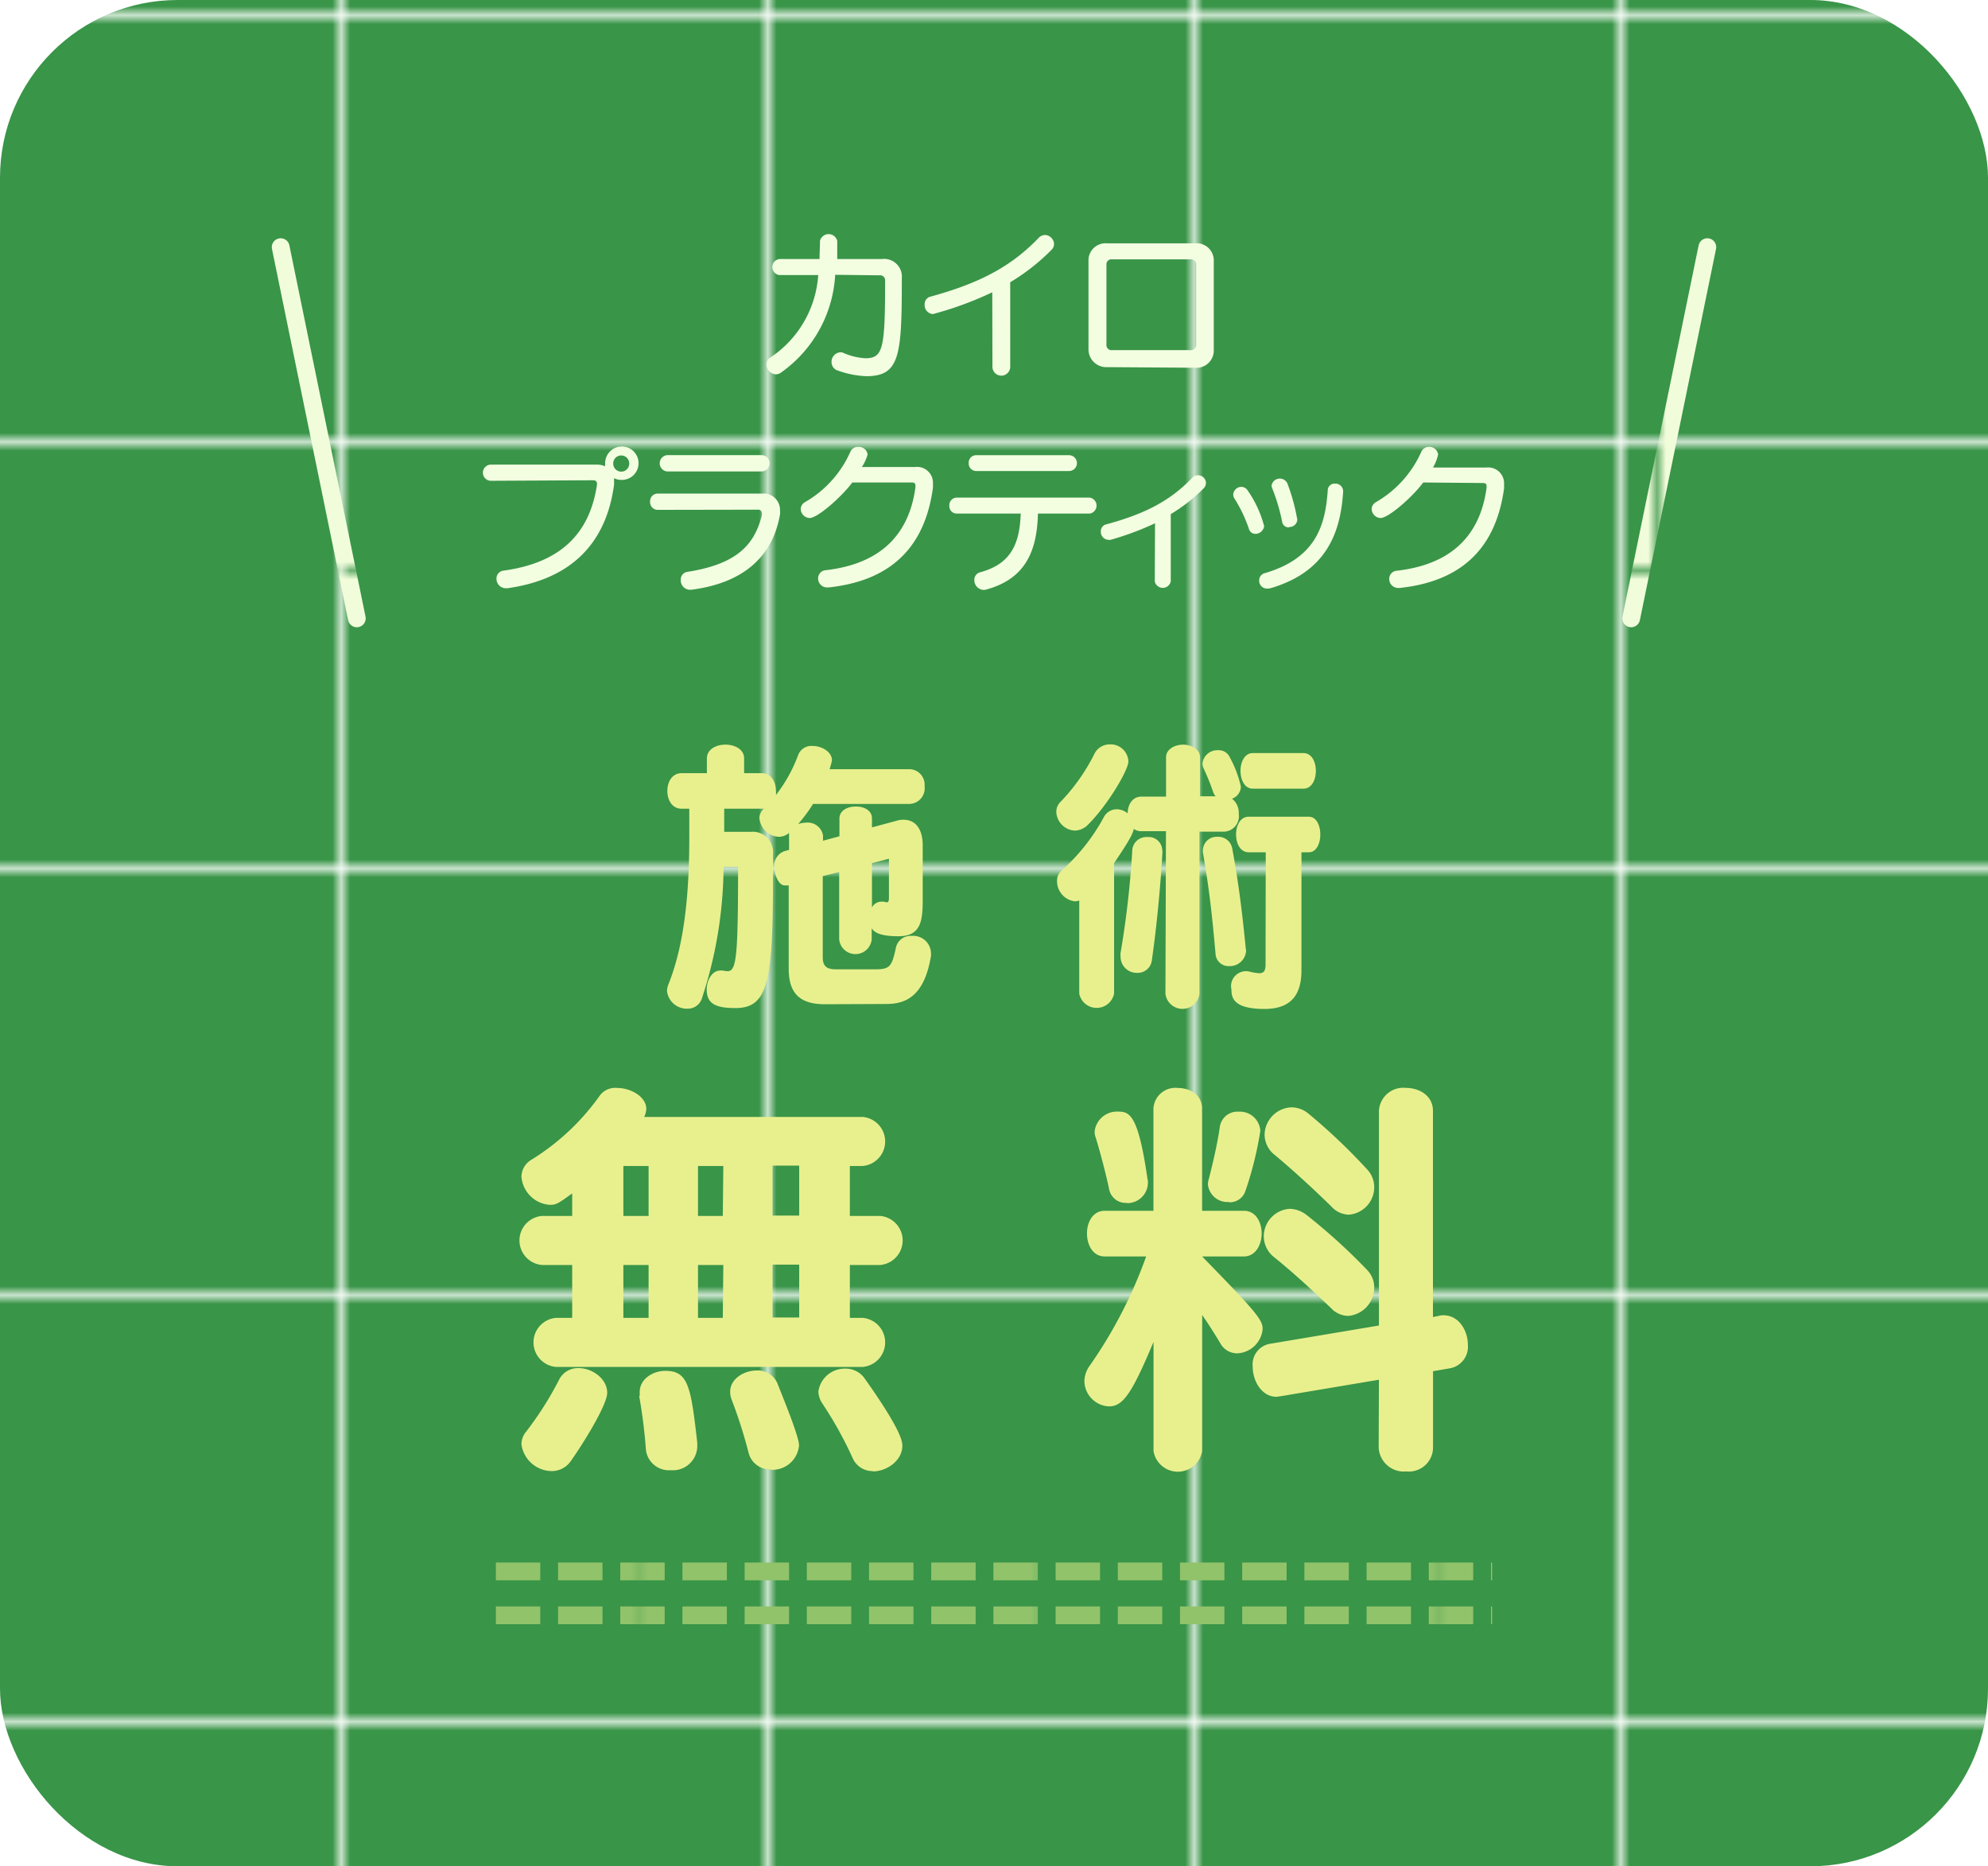 <svg viewBox="0 0 223.75 210" xmlns="http://www.w3.org/2000/svg" xmlns:xlink="http://www.w3.org/1999/xlink"><pattern id="a" height="47.28" patternTransform="translate(38.91 -333.78)" patternUnits="userSpaceOnUse" viewBox="0 0 47.28 47.28" width="47.28"><path d="m0 0h47.28v47.28h-47.28z" fill="none"/><path d="m0 0h47.28v47.28h-47.28z" fill="#399548"/></pattern><pattern id="b" height="47.28" patternTransform="translate(43 -319.3)" patternUnits="userSpaceOnUse" viewBox="0 0 47.28 47.28" width="47.28"><path d="m0 0h47.28v47.28h-47.28z" fill="none"/><path d="m0 0h47.28v47.28h-47.28z" fill="#f1fdda"/></pattern><pattern id="c" height="44.8" patternTransform="translate(72.44 -288.28)" patternUnits="userSpaceOnUse" viewBox="0 0 44.8 44.8" width="44.8"><path d="m0 0h44.8v44.8h-44.8z" fill="none"/><path d="m0 0h44.8v44.8h-44.8z" fill="#91c36b"/></pattern><pattern id="d" height="60" patternTransform="translate(-1019.19 -391.8)" patternUnits="userSpaceOnUse" viewBox="0 0 153 60" width="153"><path d="m0 0h153v60h-153z" fill="none"/><path d="m0 0h153v60h-153z" fill="#f3fee1"/></pattern><rect fill="url(#a)" height="210" rx="20" width="223.75"/><g fill="none" stroke-width="2"><path d="m31.59 27.81 8.57 41.77" stroke="url(#b)" stroke-linecap="round" stroke-linejoin="round"/><path d="m192.16 27.81-8.57 41.77" stroke="url(#b)" stroke-linecap="round" stroke-linejoin="round"/><path d="m55.81 176.82h112.13" stroke="url(#c)" stroke-dasharray="5 2" stroke-miterlimit="10"/><path d="m55.81 181.76h112.13" stroke="url(#c)" stroke-dasharray="5 2" stroke-miterlimit="10"/></g><g fill="url(#d)"><path d="m94 30.92a14.43 14.43 0 0 1 -6.09 11 1 1 0 0 1 -.59.2 1.15 1.15 0 0 1 -1.06-1.12.91.91 0 0 1 .43-.76 12.09 12.09 0 0 0 5.4-9.29h-4.39a.91.91 0 0 1 0-1.8h4.54c0-.65.05-1.33.05-2.05a1 1 0 0 1 1.94 0v2.05h5a2 2 0 0 1 2.27 2.18c0 8.68-.21 11-4 11a10.63 10.63 0 0 1 -3.13-.61 1 1 0 0 1 -.78-1 1.07 1.07 0 0 1 1-1.08.81.81 0 0 1 .36.08 7.08 7.08 0 0 0 2.43.59c2 0 2.24-1 2.24-8.7a.57.57 0 0 0 -.65-.63z"/><path d="m111.68 32.89a38.8 38.8 0 0 1 -6.68 2.45 1 1 0 0 1 -.93-1.07.86.86 0 0 1 .61-.88c5.78-1.57 9.22-3.51 12.21-6.61a1 1 0 0 1 .74-.34 1.06 1.06 0 0 1 1 1 .9.9 0 0 1 -.29.68 23.52 23.52 0 0 1 -4.64 3.64v9.51a1 1 0 0 1 -2 0z"/><path d="m124.63 41.31a2 2 0 0 1 -2.12-2v-9.93a1.92 1.92 0 0 1 2.09-2h9.9a1.93 1.93 0 0 1 2.11 2v10a1.94 1.94 0 0 1 -2.11 2zm10-11.52a.59.59 0 0 0 -.67-.61h-8.8a.56.56 0 0 0 -.63.61v9a.57.57 0 0 0 .63.61h8.8a.6.6 0 0 0 .67-.61z"/><path d="m55.26 54.1a.91.91 0 0 1 0-1.82h11.85a2.33 2.33 0 0 1 1 .19 2.91 2.91 0 0 1 0-.3 1.88 1.88 0 1 1 1.83 1.83 1.76 1.76 0 0 1 -.83-.2 2.1 2.1 0 0 1 0 .36 2.8 2.8 0 0 1 0 .4c-.92 6.77-5 10.64-12 11.63a.62.62 0 0 1 -.18 0 1.05 1.05 0 0 1 -1.05-1.08.88.88 0 0 1 .78-.9c6.61-.9 9.74-4.34 10.53-9.67 0 0 0-.09 0-.13 0-.23-.14-.37-.47-.37zm14.66-2.85a.89.89 0 0 0 -.9.92.9.9 0 0 0 1.8 0 .9.9 0 0 0 -.9-.92z"/><path d="m74 57.37a.86.86 0 0 1 -.83-.92.85.85 0 0 1 .83-.91h11.79a1.84 1.84 0 0 1 2 1.9 1.75 1.75 0 0 1 0 .45c-.72 4.13-3.46 7.64-10 8.47h-.17a1.05 1.05 0 0 1 -1-1.1.87.87 0 0 1 .79-.92c5.58-.88 7.51-3.08 8.34-6.36a1.52 1.52 0 0 0 0-.21.4.4 0 0 0 -.45-.42zm1.17-4.32a.92.92 0 0 1 0-1.84h10.53a.92.92 0 0 1 0 1.84z"/><path d="m95.93 54.29c-1.28 1.7-3.93 4-4.81 4a1.05 1.05 0 0 1 -1-1 .92.92 0 0 1 .47-.78 12.26 12.26 0 0 0 5.13-5.7.93.93 0 0 1 .88-.53 1 1 0 0 1 1.05.85 4.82 4.82 0 0 1 -.65 1.42h6a1.78 1.78 0 0 1 2 1.89 4.12 4.12 0 0 1 0 .48c-.79 5.68-3.8 10.34-11.76 11.18h-.16a1 1 0 0 1 -1-1 .91.91 0 0 1 .85-.94c6.12-.7 9.36-3.94 10.1-9.29a1 1 0 0 0 0-.23c0-.27-.13-.35-.44-.35z"/><path d="m116.82 57.79c-.1 4.3-1.47 7.34-5.76 8.53a1.06 1.06 0 0 1 -.34.06 1.1 1.1 0 0 1 -1.06-1.12.87.87 0 0 1 .68-.87c3.3-.91 4.43-3 4.54-6.6h-7.18a.83.83 0 0 1 -.85-.89.85.85 0 0 1 .85-.91h14.94a.91.91 0 0 1 0 1.8zm-6.95-4.79a.84.84 0 0 1 -.84-.89.83.83 0 0 1 .84-.89h10.45a.89.89 0 0 1 0 1.78z"/><path d="m130 58.88a32.32 32.32 0 0 1 -5 1.86.63.63 0 0 1 -.27 0 .89.89 0 0 1 -.83-.94.78.78 0 0 1 .54-.78c4.63-1.24 7.35-2.77 9.74-5.25a.89.89 0 0 1 1.55.57.86.86 0 0 1 -.27.62 18.92 18.92 0 0 1 -3.69 2.89v7.57a.92.92 0 0 1 -1.8 0z"/><path d="m141.3 60.07a.74.74 0 0 1 -.72-.52 16 16 0 0 0 -1.65-3.47.83.83 0 0 1 -.13-.44.93.93 0 0 1 .92-.86.87.87 0 0 1 .72.43 12.45 12.45 0 0 1 1.84 4 1 1 0 0 1 -.98.86zm9.87-4.73c-.3 4.77-2 9-8.08 10.82a1.55 1.55 0 0 1 -.45.07.88.88 0 0 1 -.92-.9.83.83 0 0 1 .61-.83c5.65-1.65 6.84-5.2 7.11-9.36a.76.76 0 0 1 .83-.72.86.86 0 0 1 .9.85zm-6.09 4a.73.73 0 0 1 -.77-.59 20.79 20.79 0 0 0 -1.12-3.8 1 1 0 0 1 -.07-.35.94.94 0 0 1 1.78-.19 21.94 21.94 0 0 1 1.1 4 .47.47 0 0 1 0 .18.89.89 0 0 1 -.92.71z"/><path d="m160.19 54.29c-1.28 1.7-3.93 4-4.81 4a1.05 1.05 0 0 1 -1-1 .92.92 0 0 1 .47-.78 12.32 12.32 0 0 0 5.13-5.7.93.93 0 0 1 .88-.53 1 1 0 0 1 1 .85 4.82 4.82 0 0 1 -.58 1.48h6a1.78 1.78 0 0 1 2 1.89 4.12 4.12 0 0 1 0 .48c-.79 5.68-3.8 10.34-11.76 11.18h-.16a1 1 0 0 1 -1-1 .91.91 0 0 1 .85-.94c6.12-.7 9.36-3.94 10.1-9.29a1 1 0 0 0 0-.23c0-.27-.13-.35-.44-.35z"/></g><path d="m92.83 113c-3 0-4.06-1.42-4.06-4v-9.37h-.46c-.62 0-1.15-1.06-1.15-2.11a1.68 1.68 0 0 1 1.15-1.75l.5-.14v-1.9a1.84 1.84 0 0 1 -1.12.43 2.3 2.3 0 0 1 -2.22-2.16 1.37 1.37 0 0 1 .53-1h-4.49v2.6h3a2.28 2.28 0 0 1 2.49 2.47v2.51c0 11.85-.53 14.85-4.23 14.85-2.31 0-3.23-.53-3.23-2.11 0-1 .59-2.11 1.52-2.11a.92.92 0 0 1 .29 0 3.88 3.88 0 0 0 .53.07c1 0 1.19-1.49 1.19-11.75h-1.63a48.17 48.17 0 0 1 -2.44 14.81 1.67 1.67 0 0 1 -1.65 1.16 2.24 2.24 0 0 1 -2.28-2 2.28 2.28 0 0 1 .17-.76c1.81-4.52 2.34-10.3 2.34-16.5v-3.24h-.86c-1.09 0-1.61-1-1.61-2s.52-2 1.61-2h2.84v-1.66c0-1 1-1.55 2.08-1.55s2.11.53 2.11 1.55v1.66h2c1.06 0 1.58 1 1.58 2a2.32 2.32 0 0 1 0 .46 16.81 16.81 0 0 0 2.51-4.52 1.59 1.59 0 0 1 1.65-1c1 0 2.15.66 2.15 1.61a7.72 7.72 0 0 1 -.27 1h9a1.74 1.74 0 0 1 1.69 1.91 1.76 1.76 0 0 1 -1.69 2h-10.86a16.94 16.94 0 0 1 -1.69 2.27 2.73 2.73 0 0 1 .86-.16 1.75 1.75 0 0 1 1.95 1.43v.6l1.85-.5v-2c0-.92.92-1.35 1.85-1.35s1.81.43 1.81 1.35v1l2.71-.73a2.63 2.63 0 0 1 .85-.13c1.39 0 2.15 1.12 2.15 2.84v6.27c0 2.44-.3 4-2.74 4s-2.8-.63-3-.89v1.25a1.84 1.84 0 0 1 -3.66 0v-7.59l-1.85.46v9.11c0 1 .4 1.38 1.48 1.38h4.46c1.65 0 1.85-.36 2.31-2.5a1.68 1.68 0 0 1 1.75-1.26 2 2 0 0 1 2.18 1.88 1.75 1.75 0 0 1 0 .4c-.73 4.32-2.65 5.38-5 5.38zm7.22-16.37-1.91.49v5a1.17 1.17 0 0 1 1.06-.66 1 1 0 0 1 .29 0 2.3 2.3 0 0 0 .3.07c.2 0 .26-.14.26-.53z" fill="#e8f08e"/><path d="m121 93.46a2.19 2.19 0 0 1 -2.11-2.08 1.55 1.55 0 0 1 .5-1.18 21.88 21.88 0 0 0 3.76-5.32 1.9 1.9 0 0 1 1.75-1.12 2 2 0 0 1 2.1 1.91c0 1-2.38 5-4.59 7.17a2.12 2.12 0 0 1 -1.41.62zm10.23.07h-2.8a1.37 1.37 0 0 1 -.83-.27c0 .66-1.65 3-2.21 3.87v14.68a2 2 0 0 1 -3.92 0v-10.49a1.48 1.48 0 0 1 -.5.1 2.29 2.29 0 0 1 -2-2.28 1.49 1.49 0 0 1 .49-1.16 22.2 22.2 0 0 0 4.76-6 1.64 1.64 0 0 1 1.48-.92 2 2 0 0 1 1.22.46c0-1 .56-1.88 1.52-1.88h2.8v-4.43c0-.92 1-1.42 1.92-1.42s1.91.5 1.91 1.45v4.36h1.75a1.37 1.37 0 0 1 -.26-.43 25.21 25.21 0 0 0 -1.09-2.7 1.3 1.3 0 0 1 -.13-.6 1.68 1.68 0 0 1 1.78-1.45 1.33 1.33 0 0 1 1.22.66 12.71 12.71 0 0 1 1.32 3.43 1.47 1.47 0 0 1 -1 1.36 2 2 0 0 1 .76 1.71 1.74 1.74 0 0 1 -1.61 2h-2.81v18.25a1.93 1.93 0 0 1 -3.83 0zm-.39 2.28c-.23 4-.66 8.51-1.19 12.18a1.61 1.61 0 0 1 -1.68 1.48 1.82 1.82 0 0 1 -1.85-1.85 1.71 1.71 0 0 1 0-.39 104.77 104.77 0 0 0 1.32-11.59 1.59 1.59 0 0 1 1.72-1.45 1.52 1.52 0 0 1 1.65 1.48zm9.41 11.09a1.83 1.83 0 0 1 -1.92 1.81 1.46 1.46 0 0 1 -1.52-1.38c-.39-4.43-.72-7.37-1.42-11.39a1.35 1.35 0 0 1 0-.33 1.54 1.54 0 0 1 1.61-1.45 1.6 1.6 0 0 1 1.69 1.32c.66 3.53 1.12 7.09 1.52 11.25zm2.21-11h-1.92c-.95 0-1.42-1-1.42-2s.47-2 1.42-2h6.77c.86 0 1.29 1 1.29 2s-.43 2-1.29 2h-.83v13.27c0 2.57-1 4.36-4.16 4.36-3.49 0-3.72-1.26-3.72-2.18a1.68 1.68 0 0 1 2.11-2 6 6 0 0 0 1 .16c.56 0 .73-.3.73-1zm-1.46-7.16c-.92 0-1.38-1-1.38-2s.46-2 1.38-2h5.71c.93 0 1.39 1 1.39 2s-.46 2-1.39 2z" fill="#e8f08e"/><path d="m62.58 153.81a2.77 2.77 0 0 1 0-5.52h1.82v-5.95h-3.4a2.77 2.77 0 0 1 0-5.52h3.4v-2.54c-1.68 1.24-1.87 1.29-2.54 1.29a3.44 3.44 0 0 1 -3.17-3.17 2.24 2.24 0 0 1 1.15-1.92 26.44 26.44 0 0 0 7.63-7.15 2.15 2.15 0 0 1 2-.91c1.54 0 3.27 1 3.27 2.35a2.2 2.2 0 0 1 -.24.91h24.59a2.77 2.77 0 0 1 0 5.52h-1.44v5.62h3.41a2.77 2.77 0 0 1 0 5.52h-3.41v5.95h1.44a2.77 2.77 0 0 1 0 5.52zm-.48 11.72a3.48 3.48 0 0 1 -3.41-3 2.2 2.2 0 0 1 .53-1.44 37.93 37.93 0 0 0 3.69-5.81 2.37 2.37 0 0 1 2.21-1.34c1.54 0 3.22 1.2 3.22 2.78 0 1.4-2.83 5.91-4.13 7.73a2.6 2.6 0 0 1 -2.11 1.08zm10.9-34.33h-2.84v5.62h2.84zm0 11.14h-2.84v5.95h2.84zm-1 14.74c0-.15 0-.29 0-.44 0-1.48 1.49-2.39 2.88-2.39 2.59 0 2.88 1.77 3.6 8.11v.38a2.75 2.75 0 0 1 -3 2.69 2.6 2.6 0 0 1 -2.78-2.3 59.74 59.74 0 0 0 -.76-6.05zm9.41-25.88h-2.85v5.62h2.79zm0 11.14h-2.85v5.95h2.79zm5.37 23a2.48 2.48 0 0 1 -2.54-1.92 53.73 53.73 0 0 0 -1.92-6 2.57 2.57 0 0 1 -.14-.82c0-1.43 1.53-2.39 3-2.39a2.4 2.4 0 0 1 2.31 1.43c.76 1.93 2.44 6 2.44 7a3 3 0 0 1 -3.21 2.74zm3.17-34.18h-3v5.62h3zm0 11.14h-3v5.95h3zm8.31 23.23a2.43 2.43 0 0 1 -2.26-1.39 43.68 43.68 0 0 0 -3.46-6.24 2.52 2.52 0 0 1 -.43-1.34 3 3 0 0 1 3.01-2.56 2.62 2.62 0 0 1 2.12 1c4.27 6 4.32 7.25 4.32 7.68 0 1.65-1.73 2.89-3.36 2.89z" fill="#e8f08e"/><path d="m129.83 151c-2.4 5.71-3.41 7.25-5 7.25a2.89 2.89 0 0 1 -2.78-2.83 3.07 3.07 0 0 1 .62-1.78 51.74 51.74 0 0 0 6.33-12.26h-4.66c-1.34 0-2-1.3-2-2.59s.67-2.55 2-2.55h5.48v-11.52a2.47 2.47 0 0 1 2.73-2.3c1.39 0 2.74.77 2.74 2.3v11.52h4.71c1.35 0 2 1.3 2 2.55s-.67 2.59-2 2.59h-4.7c6.19 6.34 6.81 7.15 6.81 8.16a3 3 0 0 1 -2.88 2.74 2.15 2.15 0 0 1 -1.87-1.11c-.72-1.2-1.39-2.25-2.06-3.21v15.31a2.77 2.77 0 0 1 -5.47 0zm-3-15.65a1.9 1.9 0 0 1 -2-1.54c-.34-1.68-1-4.13-1.49-5.76a2 2 0 0 1 -.14-.72 2.52 2.52 0 0 1 2.59-2.25c1.3 0 2.3.19 3.36 7.58a1.3 1.3 0 0 1 .05.43 2.32 2.32 0 0 1 -2.35 2.29zm11.47-.1a2.2 2.2 0 0 1 -2.35-2 2.35 2.35 0 0 1 .1-.58c.48-1.87 1-4.13 1.24-5.86a2 2 0 0 1 2.12-1.72 2.3 2.3 0 0 1 2.44 2.16 39.66 39.66 0 0 1 -1.68 6.77 1.84 1.84 0 0 1 -1.85 1.26zm16.9 20-11.14 1.87c-.14 0-.29.05-.38.05-1.68 0-2.69-1.77-2.69-3.41a2.36 2.36 0 0 1 1.87-2.54l12.34-2.07v-24.15a2.74 2.74 0 0 1 3-2.59c1.54 0 3.08.86 3.08 2.59v23.2l.72-.15a1.54 1.54 0 0 1 .48-.05c1.72 0 2.73 1.73 2.73 3.32a2.46 2.46 0 0 1 -2 2.64l-1.92.33v8.6a2.72 2.72 0 0 1 -3 2.68 2.84 2.84 0 0 1 -3.12-2.68zm-5.33-8c-2.35-2.25-4.46-4.17-6.43-5.76a3 3 0 0 1 -1.2-2.35 3.11 3.11 0 0 1 2.93-3.12 3.21 3.21 0 0 1 1.92.72 66.37 66.37 0 0 1 6.81 6.19 2.81 2.81 0 0 1 .77 1.92 3.2 3.2 0 0 1 -2.93 3.22 2.72 2.72 0 0 1 -1.85-.79zm.05-11.42c-2.26-2.21-4.42-4.18-6.43-5.86a2.92 2.92 0 0 1 -1.16-2.3 3.15 3.15 0 0 1 3-3.07 3.06 3.06 0 0 1 2 .76 66.57 66.57 0 0 1 6.52 6.2 2.92 2.92 0 0 1 .82 2 3.1 3.1 0 0 1 -2.88 3.12 2.76 2.76 0 0 1 -1.85-.82z" fill="#e8f08e"/></svg>